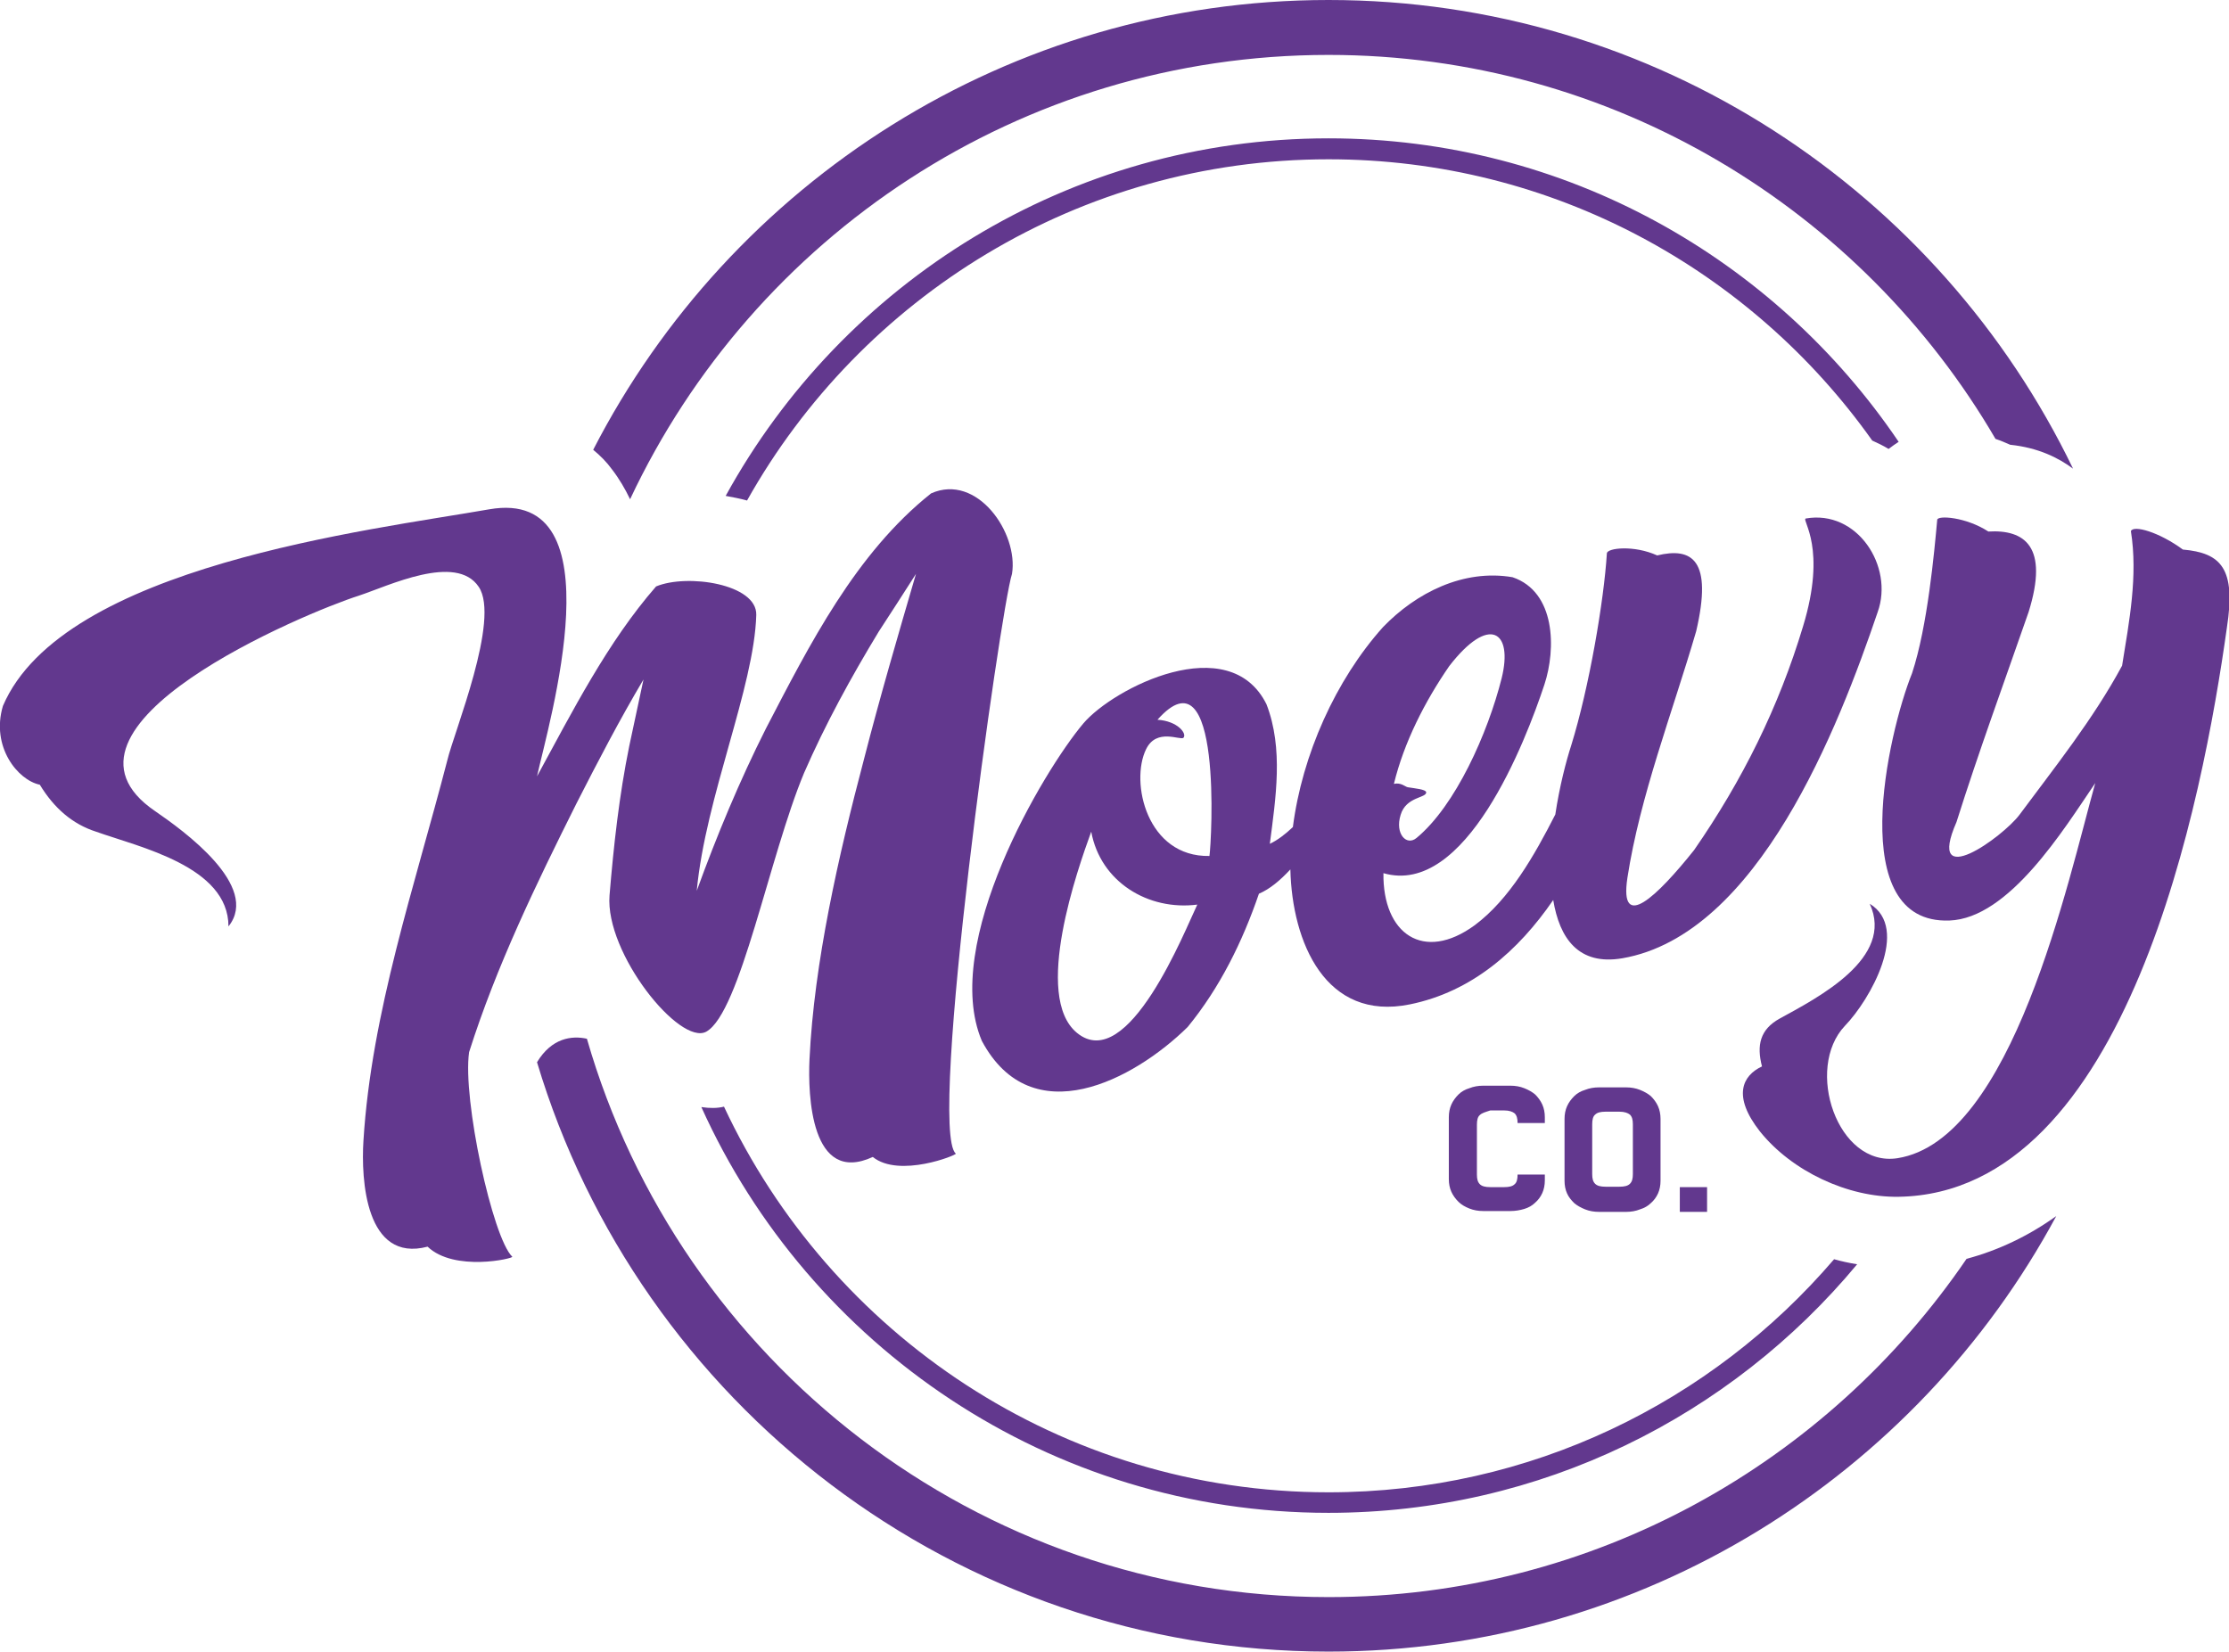 <?xml version="1.0" encoding="utf-8"?>
<!-- Generator: Adobe Illustrator 23.0.6, SVG Export Plug-In . SVG Version: 6.00 Build 0)  -->
<svg version="1.1" id="Layer_1" xmlns="http://www.w3.org/2000/svg" xmlns:xlink="http://www.w3.org/1999/xlink" x="0px" y="0px"
	 viewBox="0 0 531.7 394" style="enable-background:new 0 0 531.7 394;" xml:space="preserve">
<style type="text/css">
	.st0{fill:#62388E;}
</style>
<g>
	<path class="st0" d="M316.9,38c53.5,0,100.9,26.5,129.7,67.1c1.3,0.6,2.6,1.2,3.9,2c0.8-0.6,1.6-1.2,2.4-1.7
		C423.4,61.8,373.5,33,316.9,33C255,33,201,67.5,173.1,118.3c1.6,0.3,3.3,0.6,5.1,1.1C205.4,70.9,257.4,38,316.9,38z"/>
	<path class="st0" d="M316.9,356c-63.7,0-118.8-37.7-144.2-92c-1.6,0.4-3.4,0.4-5.4,0.1c25.7,57,83.1,96.8,149.6,96.8
		c50.7,0,96-23.1,126.1-59.3c-1.9-0.3-3.7-0.7-5.5-1.2C408.3,334.5,365.1,356,316.9,356z"/>
	<path class="st0" d="M146,112c1.7,2.2,3.1,4.6,4.3,7.1c29.4-62.6,93-106,166.6-106c67.8,0,127.2,36.9,159.1,91.6
		c1.2,0.4,2.4,0.9,3.5,1.4c6.7,0.7,11.5,3.1,15,5.7C462.6,45.7,395,0,316.9,0c-76.4,0-142.7,43.7-175.4,107.3
		C143.2,108.7,144.7,110.2,146,112z"/>
	<path class="st0" d="M316.9,381C233,381,162.1,324.6,140,247.8c-3.6-0.8-8.4-0.2-11.9,5.6C152.4,334.6,227.8,394,316.9,394
		c75,0,140.3-42.1,173.6-103.9c-6.7,4.8-13.9,8.2-21.4,10.2C435.9,349,380.1,381,316.9,381z"/>
	<g>
		<g>
			<path class="st0" d="M241.4,136.9c1.6-9.7-8.3-24.1-19.3-19.2c-18,14.3-29,36.1-39.4,56.1c-6.3,12.5-11.7,25.5-16.5,38.7
				c2.1-22.4,13.7-48.5,14.2-65.8c0.2-7.4-16.5-9.9-23.9-6.8c-11.6,13.3-20,29.9-28.4,45.3c2.7-12.4,19.6-69.1-11.4-63.7
				c-28.5,5-101.7,13.5-116,46.9c-2.9,9.7,3.5,17.7,8.8,18.8c3.4,5.6,7.8,9.4,13.4,11.2c10.4,3.7,31.6,8.3,31.6,22.6
				c7.7-9.6-10.8-22.9-17.5-27.5c-29.5-20.1,36-47.4,48.6-51.4c7-2.3,23.2-10.2,28.6-2.1c5.2,7.7-5.9,34.6-7.5,41.4
				c-7.8,30.1-18.1,60.1-20,90.7c-0.6,9.3,0.5,29.2,15.3,25.3c6.4,6.1,20.6,2.8,20.2,2.4c-4.7-4.5-11.9-37.6-10.3-48.8
				c6.5-20.5,16-40.1,25.6-59.3c5.1-10,10.3-20,16-29.6c-1.4,6.4-2,9.5-3.4,15.9c-2.4,11.8-3.7,23.6-4.7,35.6
				c-1.1,13.8,16.8,36,23.1,32.5c8.1-4.6,15-41.8,23.3-61.7c5.1-11.7,11.2-22.8,17.8-33.7c3.6-5.5,5.3-8.2,8.9-13.8
				c-4.3,14.7-8.6,29.4-12.4,44.2c-6.1,23.1-11.9,48.5-13,71.6c-0.4,8.5,0.3,30.1,15.1,23.3c6.3,5.1,20.2-0.5,19.8-0.8
				C221.2,269.5,238.6,145.6,241.4,136.9z"/>
		</g>
		<g>
			<path class="st0" d="M430.7,123.7c-0.9,0.5,5.1,7-0.6,25.7c-5.8,19.3-14.5,36.8-26,53.4c-8.7,10.9-17.9,19.8-15.9,6.6
				c3-19.5,10.7-39.3,16.4-58.8c4-17.1-1-20.1-9.3-18.1c-5.5-2.5-11.9-1.8-12-0.5c-0.7,11.3-4.2,31.9-8.5,45.8
				c-1.2,3.7-2.8,9.8-3.8,16.5c-5,9.8-10.9,20.2-19.2,26.4c-12.3,9-22,2-21.8-12.4c19.6,5.7,33.9-31.4,38.4-45
				c2.8-8.5,2.7-22.1-7.6-25.6c-11.7-2-23,3.7-30.9,11.9c-11.3,12.6-19.3,30.5-21.5,47.7c-1.8,1.7-3.6,3.1-5.5,4
				c1.4-10.9,3.3-22.7-0.8-33.3c-8.9-17.9-36.5-3.9-43.7,4.6c-9.6,11.4-34,52.5-24.2,75.7c11.9,22.3,36.3,9.3,49.1-3.3
				c7.7-9.4,13.1-20.4,17-31.8c2.6-1.1,5.1-3.2,7.5-5.8c0.4,17.4,8.4,36.3,28.5,32.2c14.8-3,25.9-12.8,34.2-24.9
				c1.5,9.1,6,15.7,16.5,13.9c32.4-5.6,51.6-55.2,60.9-82.6C451.8,135.1,443,121.5,430.7,123.7z M345.7,158.9
				c9.5-12.3,15.3-8.4,12.5,2.9c-3.3,13.1-11,30.4-20.3,38.1c-2.4,2-5.2-1-3.8-5.5c1.3-4.4,6.2-4,6.1-5.4c-0.1-0.7-2.6-0.9-4.4-1.2
				c-0.6-0.1-1.6-1.2-3.3-0.8C334.9,177.1,339.9,167.3,345.7,158.9z M256.9,246.4c-10.6-8.7,0.2-39.2,3.4-48
				c2.2,12,13.6,18.9,25.3,17.4C282.7,221.8,269.1,256.4,256.9,246.4z M288.5,204.2c-14.9,0.3-19-17.6-15.1-25.5
				c2.5-5.1,8.2-2,8.9-2.7c0.9-1-1.4-4-6.2-4.3C291.7,154.1,289,200.9,288.5,204.2z"/>
		</g>
		<g>
			<path class="st0" d="M520.7,131.1c-5.7-4.2-11.8-5.9-12.4-4.4c1.7,10.7-0.4,21.5-2.1,32.1c-6.9,12.8-16.2,24.4-24.5,35.6
				c-4,5.3-22.4,18.6-15,1.7c5.3-16.8,11.4-33.4,17.2-50.1c4.9-15.7-1-19.7-9.6-19.2c-5.4-3.5-12.1-3.9-12.2-2.8
				c-0.7,7.7-2.3,25.4-6,36.6c-5.8,14.4-16.1,59.9,8.9,59c14.2-0.5,27.2-21.6,34.8-32.8c-6.5,23.2-19.7,85.2-47.2,89.5
				c-14.3,2.2-22.2-21.4-12.5-31.6c6-6.2,15.6-23.2,5.9-29.1c6,13-12.4,22.4-21.5,27.4c-4.7,2.6-5.5,6.4-4.2,11.4
				c-4.7,2.2-7.1,7.1-0.5,15.5c7.6,9.5,21,15.8,33.1,15.6c54.7-0.9,72.6-95.1,78.3-135.8C533.4,135.6,529.8,131.9,520.7,131.1z"/>
		</g>
	</g>
</g>
<g>
	<path class="st0" d="M353,266c-0.5,0.4-0.7,1.2-0.7,2.3v11.9c0,1.1,0.2,1.8,0.7,2.3s1.3,0.7,2.5,0.7h3.3c1.2,0,2-0.2,2.5-0.7
		c0.5-0.4,0.7-1.2,0.7-2.3h6.5v1.4c0,1.1-0.2,2.1-0.6,3s-1,1.7-1.7,2.3c-0.7,0.7-1.6,1.2-2.6,1.5s-2.1,0.5-3.3,0.5h-6.5
		c-1.2,0-2.3-0.2-3.3-0.6s-1.9-0.9-2.6-1.6s-1.3-1.5-1.7-2.4c-0.4-0.9-0.6-1.9-0.6-3v-14.8c0-1.1,0.2-2.1,0.6-3s1-1.7,1.7-2.4
		c0.7-0.7,1.6-1.2,2.6-1.5c1-0.4,2.1-0.6,3.3-0.6h6.5c1.2,0,2.3,0.2,3.3,0.6s1.9,0.9,2.6,1.5c0.7,0.7,1.3,1.5,1.7,2.4
		c0.4,0.9,0.6,1.9,0.6,3v1.4H362c0-1.1-0.2-1.8-0.7-2.3c-0.5-0.4-1.3-0.7-2.5-0.7h-3.3C354.3,265.3,353.5,265.5,353,266z"/>
	<path class="st0" d="M387.9,259.4c1.2,0,2.3,0.2,3.3,0.6s1.9,0.9,2.6,1.5c0.7,0.7,1.3,1.5,1.7,2.4c0.4,0.9,0.6,1.9,0.6,3v14.8
		c0,1.1-0.2,2.1-0.6,3s-1,1.7-1.7,2.3c-0.7,0.7-1.6,1.2-2.6,1.5c-1,0.4-2.1,0.6-3.3,0.6h-6.5c-1.2,0-2.3-0.2-3.3-0.6
		s-1.9-0.9-2.6-1.5c-0.7-0.7-1.3-1.4-1.7-2.3c-0.4-0.9-0.6-1.9-0.6-3v-14.8c0-1.1,0.2-2.1,0.6-3s1-1.7,1.7-2.4
		c0.7-0.7,1.6-1.2,2.6-1.5c1-0.4,2.1-0.6,3.3-0.6H387.9z M389.5,268.2c0-1.1-0.2-1.8-0.7-2.3c-0.5-0.4-1.3-0.7-2.5-0.7H383
		c-1.2,0-2,0.2-2.5,0.7c-0.5,0.4-0.7,1.2-0.7,2.3v11.9c0,1.1,0.2,1.8,0.7,2.3s1.3,0.7,2.5,0.7h3.3c1.2,0,2-0.2,2.5-0.7
		s0.7-1.2,0.7-2.3V268.2z"/>
	<path class="st0" d="M400.7,283.2h6.5v5.9h-6.5V283.2z"/>
</g>
</svg>
